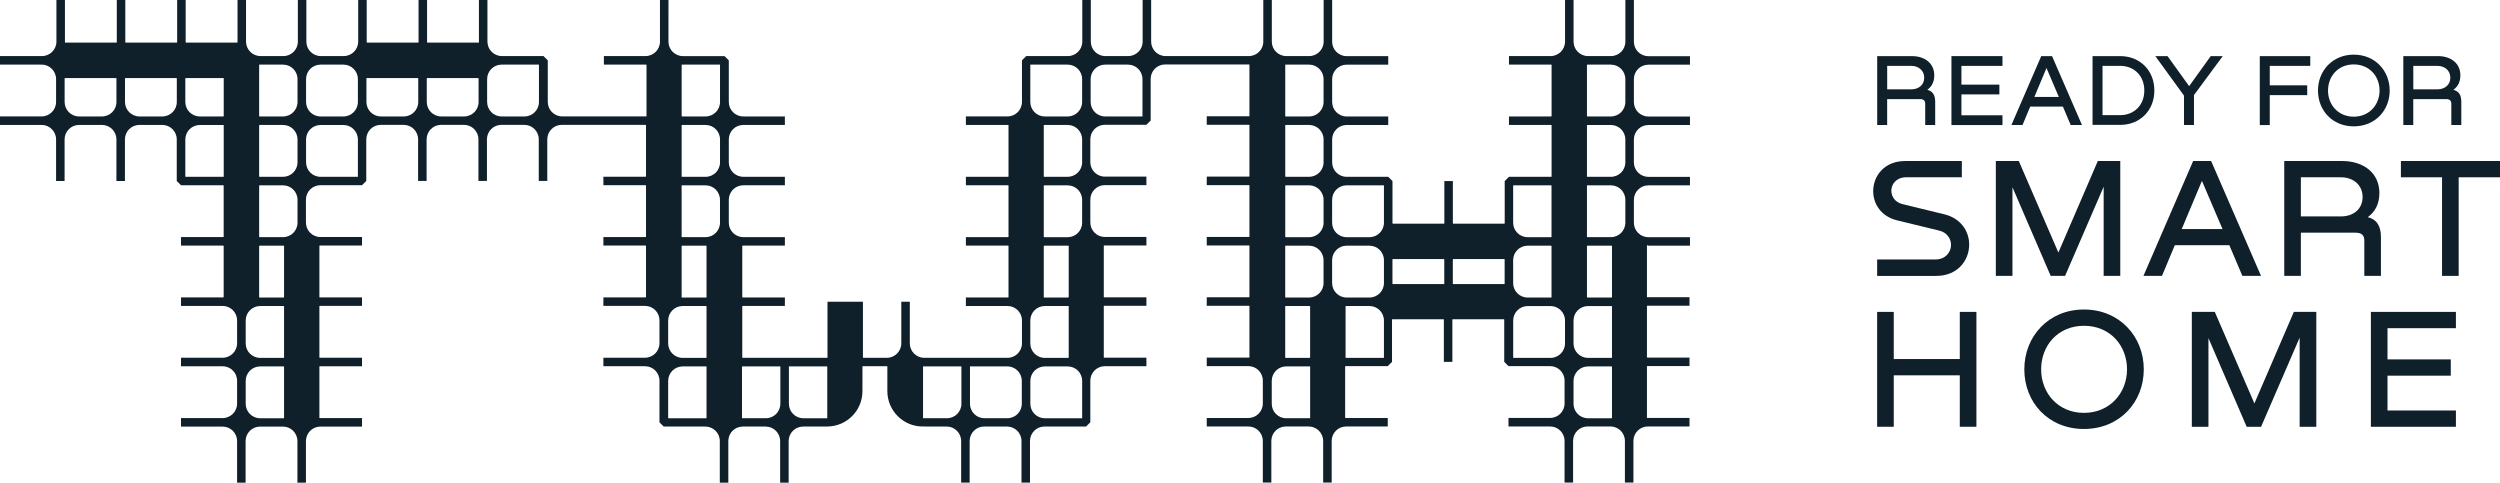 <?xml version="1.0" encoding="UTF-8"?>
<svg id="Ebene_1" xmlns="http://www.w3.org/2000/svg" viewBox="0 0 733.83 141.73">
  <defs>
    <style>
      .cls-1 {
        fill: #0f202a;
      }
    </style>
  </defs>
  <path class="cls-1" d="M483.85,72.12h12.21v-2.5h-12.21c-2.35,0-4.25-1.9-4.25-4.25v-6.71c0-2.35,1.9-4.25,4.25-4.25h12.21v-2.5h-12.21c-2.35,0-4.25-1.9-4.25-4.25v-6.71c0-2.35,1.9-4.25,4.25-4.25h12.21v-2.5h-12.21c-2.35,0-4.25-1.9-4.25-4.25v-6.71c0-2.35,1.9-4.25,4.25-4.25h12.21v-2.5h-12.21c-2.35,0-4.25-1.9-4.25-4.25V0h-2.5v12.21c0,2.35-1.9,4.25-4.25,4.25h-6.71c-2.35,0-4.25-1.9-4.25-4.25V0h-2.5v12.21c0,2.35-1.9,4.25-4.25,4.25h-12.21v2.5h12.21c.1,0,.2.02.3.03v15.16c-.1,0-.2.03-.3.03h-12.21v2.5h12.21c.1,0,.2.02.3.03v15.16c-.1,0-.2.03-.3.03h-12.21l-1.25,1.25v12.21c0,.1-.02.19-.03.29h-15.16c0-.1-.03-.19-.03-.29v-12.21h-2.5v12.21c0,.1-.02.19-.03.29h-15.16c0-.1-.03-.19-.03-.29v-12.21l-1.25-1.25h-12.21c-2.35,0-4.25-1.9-4.25-4.25v-6.71c0-2.35,1.9-4.25,4.25-4.25h12.21v-2.5h-12.21c-2.35,0-4.25-1.9-4.25-4.25v-6.71c0-2.35,1.9-4.25,4.25-4.25h12.21v-2.5h-12.21c-2.35,0-4.25-1.9-4.25-4.25V0h-2.5v12.21c0,2.35-1.9,4.25-4.25,4.25h-6.71c-2.35,0-4.25-1.9-4.25-4.25V0h-2.5v12.21c0,2.35-1.9,4.25-4.25,4.25h-12.21s-12.21,0-12.21,0c-2.35,0-4.25-1.9-4.25-4.25V0h-2.5v12.21c0,2.35-1.9,4.25-4.25,4.25h-6.71c-2.35,0-4.25-1.9-4.25-4.25V0h-2.5v12.21c0,2.35-1.9,4.25-4.25,4.25h-12.21l-1.25,1.25v12.21c0,2.35-1.9,4.25-4.25,4.25h-12.21v2.5h12.21c.1,0,.2.02.3.03v15.16c-.1,0-.2.03-.3.03h-12.21v2.5h12.21c.1,0,.2.02.3.03v15.15c-.1,0-.2.03-.3.03h-12.21v2.5h12.21c.1,0,.2.02.3.03v15.16c-.1,0-.2.03-.3.03h-12.21v2.5h12.21c2.35,0,4.25,1.9,4.25,4.25v6.71c0,2.35-1.9,4.25-4.25,4.25h-12.21s-12.21,0-12.21,0c-2.35,0-4.25-1.9-4.25-4.25v-12.21h-2.5v12.21c0,2.35-1.9,4.25-4.25,4.25h-6.71c-.1,0-.2-.02-.3-.03v-16.44h-10.4v16.44c-.1,0-.2.03-.3.03h-12.21s-12.21,0-12.21,0c-.1,0-.2-.02-.3-.03v-15.16c.1,0,.2-.03.3-.03h12.21v-2.5h-12.21c-.1,0-.2-.02-.3-.03v-15.15c.1,0,.2-.03.3-.03h12.21v-2.5h-12.21c-2.35,0-4.25-1.9-4.25-4.25v-6.71c0-2.35,1.9-4.25,4.25-4.25h12.21v-2.5h-12.21c-2.35,0-4.25-1.9-4.25-4.25v-6.71c0-2.35,1.9-4.25,4.25-4.25h12.21v-2.5h-12.21c-2.35,0-4.25-1.9-4.25-4.25v-12.21l-1.25-1.25h-12.21c-2.35,0-4.25-1.9-4.25-4.25V0h-2.5v12.21c0,2.35-1.9,4.25-4.25,4.25h-12.21v2.5h12.21c.1,0,.2.02.3.03v15.15c-.1,0-.2.03-.3.03h-24.43c-2.35,0-4.25-1.9-4.25-4.25v-12.21l-1.25-1.25h-12.21c-2.35,0-4.25-1.9-4.25-4.25V0h-2.5v12.21c0,.1-.02.2-.03.3h-15.16c0-.1-.03-.2-.03-.3V0h-2.5v12.21c0,.1-.02.2-.03.3h-15.16c0-.1-.03-.2-.03-.3V0h-2.5v12.21c0,2.35-1.9,4.25-4.25,4.25h-6.71c-2.35,0-4.25-1.9-4.25-4.25V0h-2.5v12.21c0,2.35-1.9,4.25-4.25,4.25h-6.71c-2.35,0-4.25-1.9-4.25-4.25V0h-2.5v12.21c0,.1-.02.2-.03.3h-15.16c0-.1-.03-.2-.03-.3V0h-2.5v12.21c0,.1-.02.2-.03.3h-15.16c0-.1-.03-.2-.03-.3V0h-2.5v12.21c0,.1-.02.2-.03.3h-15.16c0-.1-.03-.2-.03-.3V0h-2.5v12.21c0,2.35-1.9,4.25-4.25,4.25H0v2.5h12.21c2.35,0,4.25,1.9,4.25,4.25v6.71c0,2.35-1.9,4.25-4.25,4.25H0v2.5h12.21c2.35,0,4.25,1.9,4.25,4.25v12.21h2.5v-12.21c0-2.35,1.9-4.25,4.25-4.25h6.71c2.35,0,4.25,1.9,4.25,4.25v12.21h2.5v-12.21c0-2.35,1.9-4.25,4.25-4.25h6.71c2.35,0,4.25,1.9,4.25,4.25v12.21l1.25,1.25h12.21c.1,0,.2.02.31.03v15.15c-.1,0-.2.03-.31.03h-12.21v2.5h12.21c.1,0,.2.02.31.03v15.15c-.1,0-.2.03-.31.03h-12.21v2.5h12.21c2.35,0,4.25,1.9,4.25,4.25v6.71c0,2.35-1.9,4.25-4.25,4.25h-12.21v2.5h12.21c2.35,0,4.25,1.9,4.25,4.25v6.71c0,2.35-1.9,4.25-4.25,4.25h-12.21v2.5h12.21c2.35,0,4.25,1.9,4.25,4.25v12.21h2.5v-12.21c0-2.35,1.9-4.25,4.25-4.25h6.71c2.35,0,4.25,1.9,4.25,4.25v12.21h2.5v-12.21c0-2.35,1.9-4.25,4.25-4.25h12.21v-2.5h-12.21c-.1,0-.2-.02-.3-.03v-15.15c.1,0,.2-.03.3-.03h12.21v-2.5h-12.21c-.1,0-.2-.02-.3-.03v-15.16c.1,0,.2-.03.3-.03h12.21v-2.5h-12.21c-.1,0-.2-.02-.3-.03v-15.16c.1,0,.2-.03.3-.03h12.21v-2.5h-12.21c-2.35,0-4.25-1.9-4.25-4.25v-6.71c0-2.35,1.9-4.25,4.25-4.25h12.21l1.25-1.25v-12.21c0-2.35,1.9-4.25,4.25-4.25h6.71c2.35,0,4.25,1.9,4.25,4.25v12.21h2.5v-12.21c0-2.35,1.9-4.25,4.25-4.25h6.71c2.35,0,4.25,1.9,4.25,4.25v12.21h2.5v-12.21c0-2.35,1.9-4.25,4.25-4.25h6.71c2.35,0,4.25,1.9,4.25,4.25v12.21h2.5v-12.21c0-2.35,1.9-4.25,4.25-4.25h24.43c.1,0,.2.02.3.03v15.16c-.1,0-.2.03-.3.03h-12.21v2.5h12.21c.1,0,.2.02.3.03v15.15c-.1,0-.2.03-.3.03h-12.21v2.5h12.21c.1,0,.2.02.3.03v15.15c-.1,0-.2.03-.3.03h-12.21v2.5h12.21c2.35,0,4.25,1.9,4.25,4.25v6.71c0,2.35-1.9,4.25-4.25,4.25h-12.21v2.5h12.21c2.35,0,4.25,1.9,4.25,4.25v12.21l1.25,1.25h12.21c2.35,0,4.25,1.9,4.25,4.25v12.21h2.5v-12.21c0-2.35,1.9-4.25,4.25-4.25h6.71c2.35,0,4.25,1.9,4.25,4.25v12.21h2.5v-12.21c0-2.35,1.9-4.25,4.25-4.25h7.31l.02-.02c5.6-.17,10.08-4.74,10.08-10.38v-7.29c.1,0,.2-.03.3-.03h6.71c.1,0,.2.02.3.03v7.29c0,5.67,4.54,10.27,10.19,10.38h.01s7.21.01,7.21.01c2.35,0,4.25,1.9,4.25,4.25v12.21h2.5v-12.21c0-2.35,1.9-4.25,4.25-4.25h6.71c2.35,0,4.25,1.9,4.25,4.25v12.21h2.5v-12.21c0-2.35,1.9-4.25,4.25-4.25h12.21l1.25-1.25v-12.21c0-2.35,1.9-4.25,4.25-4.25h12.21v-2.5h-12.21c-.1,0-.2-.02-.3-.03v-15.16c.1,0,.2-.03.3-.03h12.21v-2.5h-12.21c-.1,0-.2-.02-.3-.03v-15.16c.1,0,.2-.03.3-.03h12.21v-2.5h-12.21c-2.35,0-4.25-1.9-4.25-4.25v-6.71c0-2.35,1.9-4.25,4.25-4.25h12.21v-2.5h-12.21c-2.35,0-4.25-1.9-4.25-4.25v-6.71c0-2.35,1.9-4.25,4.25-4.25h12.21l1.25-1.25v-12.21c0-2.35,1.9-4.25,4.25-4.25h12.21s12.21,0,12.21,0c.11,0,.21.02.32.03v15.15c-.11,0-.21.03-.32.03h-12.21v2.5h12.21c.11,0,.21.02.32.03v15.15c-.11,0-.21.03-.32.03h-12.21v2.5h12.21c.11,0,.21.02.32.03v15.15c-.11,0-.21.03-.32.03h-12.21v2.5h12.21c.11,0,.21.02.32.03v15.15c-.11,0-.21.03-.32.03h-12.21v2.5h12.21c.11,0,.21.02.32.03v15.15c-.11,0-.21.03-.32.03h-12.21v2.5h12.21c2.35,0,4.25,1.9,4.25,4.25v6.72c0,2.35-1.9,4.25-4.25,4.25h-12.21v2.5h12.21c2.35,0,4.25,1.9,4.25,4.25v12.21h2.5v-12.21c0-2.35,1.9-4.25,4.25-4.25h6.71c2.35,0,4.25,1.9,4.25,4.25v12.21h2.5v-12.21c0-2.35,1.9-4.25,4.25-4.25h12.21v-2.5h-12.21c-.1,0-.2-.02-.3-.03v-15.16c.1,0,.2-.03.3-.03h12.21l1.25-1.25v-12.21c0-.1.02-.2.03-.3h15.16c0,.1.03.2.03.3v12.21h2.5v-12.21c0-.1.02-.2.03-.3h15.16c0,.1.03.2.03.3v12.21l1.25,1.25h12.21c2.35,0,4.25,1.9,4.25,4.25v6.71c0,2.35-1.9,4.25-4.25,4.25h-12.21v2.5h12.21c2.35,0,4.25,1.9,4.25,4.25v12.21h2.5v-12.21c0-2.35,1.9-4.25,4.25-4.25h6.71c2.35,0,4.25,1.9,4.25,4.25v12.21h2.5v-12.21c0-2.35,1.9-4.25,4.25-4.25h12.21v-2.5h-12.21c-.1,0-.19-.02-.28-.03v-15.16c.09,0,.18-.03.28-.03h12.21v-2.5h-12.21c-.1,0-.19-.02-.28-.03v-15.16c.09,0,.18-.03.28-.03h12.21v-2.5h-12.21c-.1,0-.19-.02-.28-.03v-15.16c.09,0,.18-.03.28-.03ZM54.4,23.22c0-.11.02-.21.03-.31h11.24v11.24c-.1,0-.2.03-.31.03h-6.71c-2.35,0-4.25-1.9-4.25-4.25v-6.71ZM83.38,87.3c-.1,0-.2.03-.3.03h-6.71c-.1,0-.2-.02-.3-.03v-15.16c.1,0,.2-.03.3-.03h6.71c.1,0,.2.02.3.03v15.15ZM76.37,69.62c-.1,0-.2-.02-.3-.03v-15.16c.1,0,.2-.03.3-.03h6.71c2.35,0,4.25,1.9,4.25,4.25v6.71c0,2.35-1.9,4.25-4.25,4.25h-6.71ZM83.08,51.9h-6.71c-.1,0-.2-.02-.3-.03v-15.16c.1,0,.2-.03.3-.03h6.71c2.35,0,4.25,1.9,4.25,4.25v6.71c0,2.35-1.9,4.25-4.25,4.25ZM72.12,94.08c0-2.35,1.9-4.25,4.25-4.25h6.71c.1,0,.2.02.3.03v15.16c-.1,0-.2.03-.3.03h-6.71c-2.35,0-4.25-1.9-4.25-4.25v-6.71ZM83.08,18.97c2.35,0,4.25,1.9,4.25,4.25v6.71c0,2.35-1.9,4.25-4.25,4.25h-6.71c-.1,0-.2-.02-.3-.03v-15.16c.1,0,.2-.03.3-.03h6.71ZM34.18,29.93c0,2.35-1.9,4.25-4.25,4.25h-6.71c-2.35,0-4.25-1.9-4.25-4.25v-6.71c0-.11.02-.21.03-.31h15.15c0,.1.03.2.03.31v6.71ZM51.9,29.93c0,2.35-1.9,4.25-4.25,4.25h-6.71c-2.35,0-4.25-1.9-4.25-4.25v-6.71c0-.11.02-.21.03-.31h15.15c0,.1.03.2.03.31v6.71ZM65.36,51.9h-10.96v-10.96c0-2.35,1.9-4.25,4.25-4.25h6.71c.1,0,.2.02.31.03v15.16c-.1,0-.2.03-.31.03ZM76.37,122.77c-2.35,0-4.25-1.9-4.25-4.25v-6.71c0-2.35,1.9-4.25,4.25-4.25h6.71c.1,0,.2.02.3.03v15.15c-.1,0-.2.03-.3.03h-6.71ZM105.05,51.9h-10.96c-2.35,0-4.25-1.9-4.25-4.25v-6.71c0-2.35,1.9-4.25,4.25-4.25h6.71c2.35,0,4.25,1.9,4.25,4.25v10.96ZM105.05,29.93c0,2.35-1.9,4.25-4.25,4.25h-6.71c-2.35,0-4.25-1.9-4.25-4.25v-6.71c0-2.35,1.9-4.25,4.25-4.25h6.71c2.35,0,4.25,1.9,4.25,4.25v6.71ZM122.77,29.93c0,2.35-1.9,4.25-4.25,4.25h-6.71c-2.35,0-4.25-1.9-4.25-4.25v-6.71c0-.11.02-.21.03-.31h15.15c0,.1.03.2.03.31v6.71ZM140.48,29.93c0,2.35-1.9,4.25-4.25,4.25h-6.71c-2.35,0-4.25-1.9-4.25-4.25v-6.71c0-.11.02-.21.03-.31h15.15c0,.1.03.2.03.31v6.71ZM158.2,29.93c0,2.35-1.9,4.25-4.25,4.25h-6.71c-2.35,0-4.25-1.9-4.25-4.25v-6.71c0-2.35,1.9-4.25,4.25-4.25h10.96v10.96ZM200.08,54.43c.1,0,.2-.03.3-.03h6.71c2.35,0,4.25,1.9,4.25,4.25v6.71c0,2.35-1.9,4.25-4.25,4.25h-6.71c-.1,0-.2-.02-.3-.03v-15.15ZM200.08,72.15c.1,0,.2-.03.3-.03h6.71c.1,0,.2.02.3.03v15.16c-.1,0-.2.03-.3.03h-6.71c-.1,0-.2-.02-.3-.03v-15.16ZM211.35,47.65c0,2.35-1.9,4.25-4.25,4.25h-6.71c-.1,0-.2-.02-.3-.03v-15.16c.1,0,.2-.03.3-.03h6.71c2.35,0,4.25,1.9,4.25,4.25v6.71ZM196.13,94.08c0-2.35,1.9-4.25,4.25-4.25h6.71c.1,0,.2.02.3.03v15.16c-.1,0-.2.03-.3.03h-6.71c-2.35,0-4.25-1.9-4.25-4.25v-6.71ZM211.35,18.97v10.96c0,2.35-1.9,4.25-4.25,4.25h-6.71c-.1,0-.2-.02-.3-.03v-15.16c.1,0,.2-.03.3-.03h10.96ZM196.13,122.77v-10.96c0-2.35,1.9-4.25,4.25-4.25h6.71c.1,0,.2.02.3.03v15.16c-.1,0-.2.03-.3.03h-10.96ZM229.06,118.51c0,2.35-1.9,4.25-4.25,4.25h-6.71c-.1,0-.2-.02-.3-.03v-15.15c.1,0,.2-.03.3-.03h10.96v10.96ZM235.82,122.77c-2.35,0-4.25-1.9-4.25-4.25v-10.96h10.96c.1,0,.2.02.3.03v15.19h-7.02ZM282.21,118.51c0,2.35-1.9,4.25-4.25,4.25h-7.02v-15.19c.1,0,.2-.03.3-.03h10.96v10.96ZM299.93,118.51c0,2.35-1.9,4.25-4.25,4.25h-6.71c-2.35,0-4.25-1.9-4.25-4.25v-10.96h10.96c2.35,0,4.25,1.9,4.25,4.25v6.71ZM313.7,87.3c-.1,0-.2.03-.31.03h-6.71c-.1,0-.2-.02-.3-.03v-15.15c.1,0,.2-.03.3-.03h6.71c.1,0,.2.02.31.03v15.15ZM306.68,69.62c-.1,0-.2-.02-.3-.03v-15.15c.1,0,.2-.03.3-.03h6.71c2.35,0,4.25,1.9,4.25,4.25v6.71c0,2.35-1.9,4.25-4.25,4.25h-6.71ZM313.39,51.9h-6.71c-.1,0-.2-.02-.3-.03v-15.16c.1,0,.2-.03.3-.03h6.71c2.35,0,4.25,1.9,4.25,4.25v6.71c0,2.35-1.9,4.25-4.25,4.25ZM302.43,94.08c0-2.35,1.9-4.25,4.25-4.25h6.71c.1,0,.2.02.31.03v15.16c-.1,0-.2.03-.31.03h-6.71c-2.35,0-4.25-1.9-4.25-4.25v-6.71ZM302.43,18.97h10.96c2.35,0,4.25,1.9,4.25,4.25v6.71c0,2.35-1.9,4.25-4.25,4.25h-6.71c-2.35,0-4.25-1.9-4.25-4.25v-10.96ZM317.65,122.77h-10.96c-2.35,0-4.25-1.9-4.25-4.25v-6.71c0-2.35,1.9-4.25,4.25-4.25h6.71c2.35,0,4.25,1.9,4.25,4.25v10.96ZM335.36,34.18h-10.97c-2.35,0-4.25-1.9-4.25-4.25v-6.71c0-2.35,1.9-4.25,4.25-4.25h6.71c2.35,0,4.25,1.9,4.25,4.25v10.96ZM465.82,54.43c.1,0,.2-.03.31-.03h6.71c2.35,0,4.25,1.9,4.25,4.25v6.71c0,2.35-1.9,4.25-4.25,4.25h-6.71c-.11,0-.21-.02-.31-.03v-15.15ZM472.84,51.9h-6.71c-.11,0-.21-.02-.31-.03v-15.15c.1,0,.2-.03.31-.03h6.71c2.35,0,4.25,1.9,4.25,4.25v6.71c0,2.35-1.9,4.25-4.25,4.25ZM465.82,72.15c.1,0,.2-.03.31-.03h6.71c.11,0,.22.02.33.03v15.15c-.11,0-.22.03-.33.03h-6.71c-.11,0-.21-.02-.31-.03v-15.15ZM472.84,18.97c2.35,0,4.25,1.9,4.25,4.25v6.71c0,2.35-1.9,4.25-4.25,4.25h-6.71c-.11,0-.21-.02-.31-.03v-15.15c.1,0,.2-.03.31-.03h6.71ZM444.16,54.4h10.96c.1,0,.2.02.3.03v15.16c-.1,0-.2.03-.3.03h-6.71c-2.35,0-4.25-1.9-4.25-4.25v-10.96ZM444.16,76.37c0-2.35,1.9-4.25,4.25-4.25h6.71c.1,0,.2.02.3.03v15.16c-.1,0-.2.03-.3.03h-6.71c-2.35,0-4.25-1.9-4.25-4.25v-6.71ZM426.48,83.39c0-.1-.03-.2-.03-.31v-6.71c0-.11.02-.21.03-.32h15.15c0,.11.03.21.03.32v6.71c0,.1-.02.2-.03.31h-15.16ZM408.76,83.39c0-.1-.03-.2-.03-.31v-6.71c0-.11.02-.21.03-.32h15.15c0,.11.03.21.03.32v6.71c0,.1-.02.2-.03.31h-15.16ZM377.25,72.15c.1,0,.19-.03.29-.03h6.71c2.35,0,4.25,1.9,4.25,4.25v6.71c0,2.35-1.9,4.25-4.25,4.25h-6.71c-.1,0-.19-.02-.29-.03v-15.16ZM384.26,69.62h-6.71c-.1,0-.19-.02-.29-.03v-15.16c.1,0,.19-.03.29-.03h6.71c2.35,0,4.25,1.9,4.25,4.25v6.72c0,2.35-1.9,4.25-4.25,4.25ZM384.26,51.9h-6.71c-.1,0-.19-.02-.29-.03v-15.16c.1,0,.19-.03.29-.03h6.71c2.35,0,4.25,1.9,4.25,4.25v6.71c0,2.35-1.9,4.25-4.25,4.25ZM377.25,89.86c.1,0,.19-.03.29-.03h6.71c.11,0,.21.02.31.03v15.15c-.1,0-.2.03-.31.03h-6.71c-.1,0-.19-.02-.29-.03v-15.16ZM384.26,18.97c2.35,0,4.25,1.9,4.25,4.25v6.71c0,2.35-1.9,4.25-4.25,4.25h-6.71c-.1,0-.19-.02-.29-.03v-15.16c.1,0,.19-.03.29-.03h6.71ZM377.55,122.77c-2.35,0-4.25-1.9-4.25-4.25v-6.72c0-2.35,1.9-4.25,4.25-4.25h6.71c.11,0,.21.02.31.03v15.15c-.1,0-.2.03-.31.03h-6.71ZM406.23,105.05h-10.96c-.1,0-.2-.02-.3-.03v-15.16c.1,0,.2-.03.3-.03h6.71c2.35,0,4.25,1.9,4.25,4.25v10.96ZM406.23,83.08c0,2.35-1.9,4.25-4.25,4.25h-6.71c-2.35,0-4.25-1.9-4.25-4.25v-6.71c0-2.35,1.9-4.25,4.25-4.25h6.71c2.35,0,4.25,1.9,4.25,4.25v6.71ZM406.23,65.37c0,2.35-1.9,4.25-4.25,4.25h-6.71c-2.35,0-4.25-1.9-4.25-4.25v-6.72c0-2.35,1.9-4.25,4.25-4.25h10.96v10.96ZM459.38,100.8c0,2.35-1.9,4.25-4.25,4.25h-10.96v-10.96c0-2.35,1.9-4.25,4.25-4.25h6.71c2.35,0,4.25,1.9,4.25,4.25v6.71ZM461.88,100.8v-6.71c0-2.35,1.9-4.25,4.25-4.25h6.71c.11,0,.22.02.33.03v15.15c-.11,0-.22.03-.33.03h-6.71c-2.35,0-4.25-1.9-4.25-4.25ZM466.13,122.77c-2.35,0-4.25-1.9-4.25-4.25v-6.71c0-2.35,1.9-4.25,4.25-4.25h6.71c.11,0,.22.02.33.03v15.15c-.11,0-.22.03-.33.03h-6.71Z"/>
  <g>
    <g>
      <path class="cls-1" d="M551.02,36.7v-20.23h10.17c3.77,0,6.58,2.08,6.58,5.65,0,1.9-.75,3.29-1.99,4.2v.06c1.54.39,2.26,1.57,2.26,3.47v6.85h-2.93v-6.25c0-.94-.54-1.36-1.51-1.36h-9.66v7.61h-2.93ZM553.95,26.22h7.1c2.14,0,3.77-1.3,3.77-3.41s-1.66-3.47-3.77-3.47h-7.1v6.88Z"/>
      <path class="cls-1" d="M572.81,36.7v-20.23h14.98v2.87h-12.05v5.5h11.14v2.87h-11.14v6.13h12.05v2.87h-14.98Z"/>
      <path class="cls-1" d="M607.82,36.7l-2.29-5.4h-9.6l-2.26,5.4h-3.26l8.76-20.23h3.17l8.79,20.23h-3.29ZM597.14,28.45h7.19l-3.62-8.48-3.56,8.48Z"/>
      <path class="cls-1" d="M614.23,16.47h8.12c5.83,0,10.02,4.26,10.02,10.05v.09c0,5.8-4.2,10.05-10.02,10.05h-8.12v-20.2ZM617.16,19.34v14.46h5.16c4.14,0,7.1-2.96,7.1-7.19v-.09c0-4.23-2.96-7.19-7.1-7.19h-5.16Z"/>
      <path class="cls-1" d="M652.45,16.47l-8.45,11.44v8.79h-2.93v-8.64l-8.42-11.59h3.59l6.34,8.82,6.34-8.82h3.53Z"/>
      <path class="cls-1" d="M678.15,19.34h-11.9v5.71h10.99v2.87h-10.99v8.79h-2.93v-20.23h14.82v2.87Z"/>
      <path class="cls-1" d="M680.4,26.58c0-5.77,4.23-10.54,10.51-10.54s10.54,4.77,10.54,10.54-4.23,10.51-10.54,10.51-10.51-4.71-10.51-10.51ZM698.48,26.58c0-4.2-2.99-7.67-7.58-7.67s-7.55,3.47-7.55,7.67,2.99,7.67,7.55,7.67,7.58-3.5,7.58-7.67Z"/>
      <path class="cls-1" d="M705.45,36.7v-20.23h10.17c3.77,0,6.58,2.08,6.58,5.65,0,1.9-.75,3.29-1.99,4.2v.06c1.54.39,2.26,1.57,2.26,3.47v6.85h-2.93v-6.25c0-.94-.54-1.36-1.51-1.36h-9.66v7.61h-2.93ZM708.38,26.22h7.1c2.14,0,3.77-1.3,3.77-3.41s-1.66-3.47-3.77-3.47h-7.1v6.88Z"/>
    </g>
    <g>
      <path class="cls-1" d="M575.86,47.26v4.78h-16.36c-2.77,0-4.33,1.91-4.33,3.93,0,1.66,1.01,3.37,3.22,3.93l12.38,3.02c4.98,1.21,7.25,5.18,7.25,8.86,0,4.63-3.37,9.21-9.66,9.21h-17.36v-4.83h17.16c2.87,0,4.53-2.11,4.53-4.28,0-1.71-1.11-3.62-3.42-4.18l-12.43-3.02c-4.88-1.21-7-5.03-7-8.55,0-4.48,3.27-8.86,9.36-8.86h16.66Z"/>
      <path class="cls-1" d="M622.37,80.98h-4.88v-26.17l-11.32,26.17h-4.23l-11.22-26.02v26.02h-4.88v-33.72h6.74l11.62,26.87,11.58-26.87h6.59v33.72Z"/>
      <path class="cls-1" d="M658.21,80.98l-3.83-9.01h-16l-3.77,9.01h-5.44l14.59-33.72h5.28l14.64,33.72h-5.49ZM640.4,67.24h11.98l-6.04-14.14-5.94,14.14Z"/>
      <path class="cls-1" d="M670.5,80.98v-33.72h16.96c6.29,0,10.97,3.47,10.97,9.41,0,3.17-1.26,5.49-3.32,7v.1c2.57.65,3.77,2.62,3.77,5.79v11.42h-4.88v-10.42c0-1.56-.91-2.26-2.52-2.26h-16.1v12.68h-4.88ZM675.38,63.52h11.83c3.57,0,6.29-2.16,6.29-5.69s-2.77-5.79-6.29-5.79h-11.83v11.48Z"/>
      <path class="cls-1" d="M733.83,47.26v4.78h-12.13v28.94h-4.88v-28.94h-12.08v-4.78h29.09Z"/>
    </g>
    <g>
      <path class="cls-1" d="M575.26,91.55h4.88v33.72h-4.88v-15.1h-19.38v15.1h-4.88v-33.72h4.88v13.84h19.38v-13.84Z"/>
      <path class="cls-1" d="M594.2,108.41c0-9.61,7.05-17.56,17.51-17.56s17.56,7.95,17.56,17.56-7.05,17.51-17.56,17.51-17.51-7.85-17.51-17.51ZM624.35,108.41c0-7-4.98-12.78-12.63-12.78s-12.58,5.79-12.58,12.78,4.98,12.78,12.58,12.78,12.63-5.84,12.63-12.78Z"/>
      <path class="cls-1" d="M679.9,125.27h-4.88v-26.17l-11.32,26.17h-4.23l-11.22-26.02v26.02h-4.88v-33.72h6.74l11.63,26.87,11.58-26.87h6.59v33.72Z"/>
      <path class="cls-1" d="M695.93,125.27v-33.72h24.96v4.78h-20.08v9.16h18.57v4.78h-18.57v10.22h20.08v4.78h-24.96Z"/>
    </g>
  </g>
</svg>